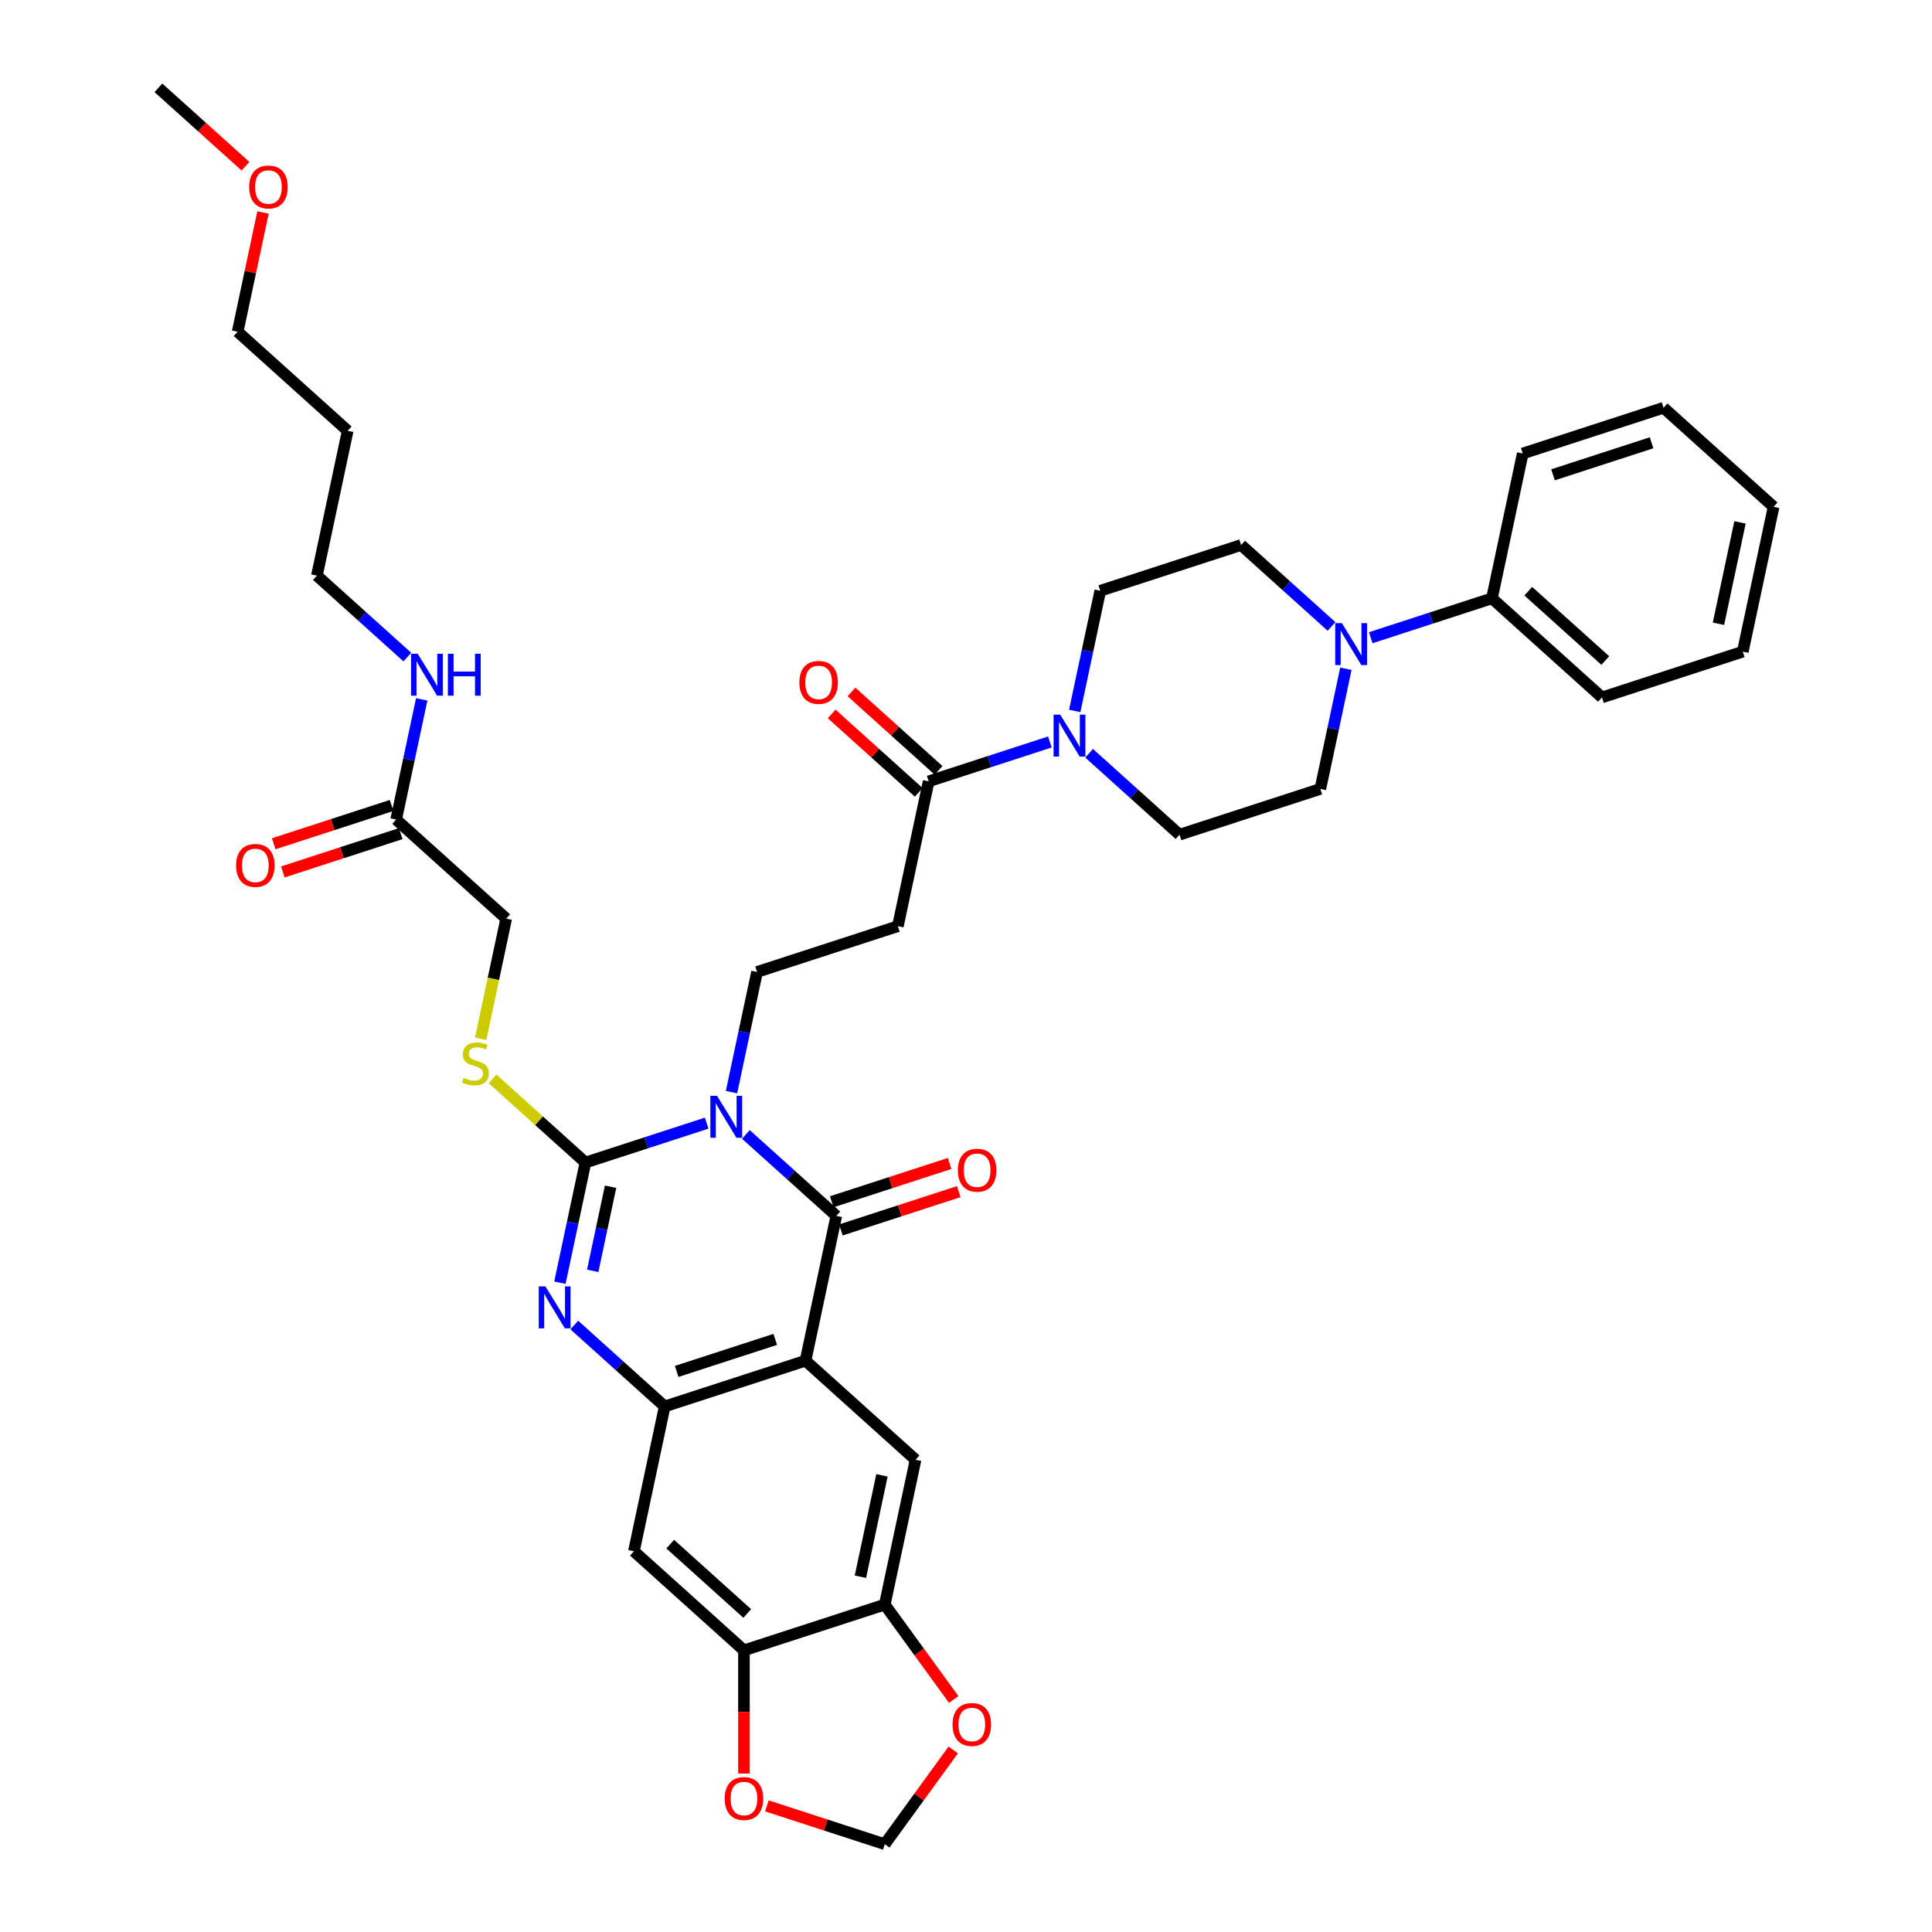 <?xml version='1.0' encoding='iso-8859-1'?>
<svg version='1.1' baseProfile='full'
              xmlns='http://www.w3.org/2000/svg'
                      xmlns:rdkit='http://www.rdkit.org/xml'
                      xmlns:xlink='http://www.w3.org/1999/xlink'
                  xml:space='preserve'
width='1000px' height='1000px' viewBox='0 0 1000 1000'>
<!-- END OF HEADER -->
<rect style='opacity:1.0;fill:#FFFFFF;stroke:none' width='1000' height='1000' x='0' y='0'> </rect>
<path class='bond-0' d='M 365.769,581.341 L 334.398,591.534' style='fill:none;fill-rule:evenodd;stroke:#0000FF;stroke-width:6px;stroke-linecap:butt;stroke-linejoin:miter;stroke-opacity:1' />
<path class='bond-0' d='M 334.398,591.534 L 303.027,601.727' style='fill:none;fill-rule:evenodd;stroke:#000000;stroke-width:6px;stroke-linecap:butt;stroke-linejoin:miter;stroke-opacity:1' />
<path class='bond-1' d='M 386.064,587.181 L 409.467,608.253' style='fill:none;fill-rule:evenodd;stroke:#0000FF;stroke-width:6px;stroke-linecap:butt;stroke-linejoin:miter;stroke-opacity:1' />
<path class='bond-1' d='M 409.467,608.253 L 432.871,629.326' style='fill:none;fill-rule:evenodd;stroke:#000000;stroke-width:6px;stroke-linecap:butt;stroke-linejoin:miter;stroke-opacity:1' />
<path class='bond-8' d='M 378.63,565.276 L 385.241,534.177' style='fill:none;fill-rule:evenodd;stroke:#0000FF;stroke-width:6px;stroke-linecap:butt;stroke-linejoin:miter;stroke-opacity:1' />
<path class='bond-8' d='M 385.241,534.177 L 391.851,503.079' style='fill:none;fill-rule:evenodd;stroke:#000000;stroke-width:6px;stroke-linecap:butt;stroke-linejoin:miter;stroke-opacity:1' />
<path class='bond-3' d='M 303.027,601.727 L 296.417,632.826' style='fill:none;fill-rule:evenodd;stroke:#000000;stroke-width:6px;stroke-linecap:butt;stroke-linejoin:miter;stroke-opacity:1' />
<path class='bond-3' d='M 296.417,632.826 L 289.807,663.924' style='fill:none;fill-rule:evenodd;stroke:#0000FF;stroke-width:6px;stroke-linecap:butt;stroke-linejoin:miter;stroke-opacity:1' />
<path class='bond-3' d='M 316.037,614.244 L 311.41,636.013' style='fill:none;fill-rule:evenodd;stroke:#000000;stroke-width:6px;stroke-linecap:butt;stroke-linejoin:miter;stroke-opacity:1' />
<path class='bond-3' d='M 311.41,636.013 L 306.783,657.782' style='fill:none;fill-rule:evenodd;stroke:#0000FF;stroke-width:6px;stroke-linecap:butt;stroke-linejoin:miter;stroke-opacity:1' />
<path class='bond-14' d='M 303.027,601.727 L 278.987,580.081' style='fill:none;fill-rule:evenodd;stroke:#000000;stroke-width:6px;stroke-linecap:butt;stroke-linejoin:miter;stroke-opacity:1' />
<path class='bond-14' d='M 278.987,580.081 L 254.948,558.436' style='fill:none;fill-rule:evenodd;stroke:#CCCC00;stroke-width:6px;stroke-linecap:butt;stroke-linejoin:miter;stroke-opacity:1' />
<path class='bond-2' d='M 432.871,629.326 L 416.937,704.292' style='fill:none;fill-rule:evenodd;stroke:#000000;stroke-width:6px;stroke-linecap:butt;stroke-linejoin:miter;stroke-opacity:1' />
<path class='bond-15' d='M 435.239,636.615 L 465.744,626.703' style='fill:none;fill-rule:evenodd;stroke:#000000;stroke-width:6px;stroke-linecap:butt;stroke-linejoin:miter;stroke-opacity:1' />
<path class='bond-15' d='M 465.744,626.703 L 496.249,616.792' style='fill:none;fill-rule:evenodd;stroke:#FF0000;stroke-width:6px;stroke-linecap:butt;stroke-linejoin:miter;stroke-opacity:1' />
<path class='bond-15' d='M 430.503,622.037 L 461.008,612.126' style='fill:none;fill-rule:evenodd;stroke:#000000;stroke-width:6px;stroke-linecap:butt;stroke-linejoin:miter;stroke-opacity:1' />
<path class='bond-15' d='M 461.008,612.126 L 491.513,602.214' style='fill:none;fill-rule:evenodd;stroke:#FF0000;stroke-width:6px;stroke-linecap:butt;stroke-linejoin:miter;stroke-opacity:1' />
<path class='bond-4' d='M 416.937,704.292 L 344.048,727.975' style='fill:none;fill-rule:evenodd;stroke:#000000;stroke-width:6px;stroke-linecap:butt;stroke-linejoin:miter;stroke-opacity:1' />
<path class='bond-4' d='M 401.267,693.266 L 350.244,709.844' style='fill:none;fill-rule:evenodd;stroke:#000000;stroke-width:6px;stroke-linecap:butt;stroke-linejoin:miter;stroke-opacity:1' />
<path class='bond-5' d='M 416.937,704.292 L 473.891,755.574' style='fill:none;fill-rule:evenodd;stroke:#000000;stroke-width:6px;stroke-linecap:butt;stroke-linejoin:miter;stroke-opacity:1' />
<path class='bond-39' d='M 297.24,685.829 L 320.644,706.902' style='fill:none;fill-rule:evenodd;stroke:#0000FF;stroke-width:6px;stroke-linecap:butt;stroke-linejoin:miter;stroke-opacity:1' />
<path class='bond-39' d='M 320.644,706.902 L 344.048,727.975' style='fill:none;fill-rule:evenodd;stroke:#000000;stroke-width:6px;stroke-linecap:butt;stroke-linejoin:miter;stroke-opacity:1' />
<path class='bond-10' d='M 344.048,727.975 L 328.113,802.94' style='fill:none;fill-rule:evenodd;stroke:#000000;stroke-width:6px;stroke-linecap:butt;stroke-linejoin:miter;stroke-opacity:1' />
<path class='bond-12' d='M 473.891,755.574 L 457.957,830.539' style='fill:none;fill-rule:evenodd;stroke:#000000;stroke-width:6px;stroke-linecap:butt;stroke-linejoin:miter;stroke-opacity:1' />
<path class='bond-12' d='M 456.508,763.632 L 445.354,816.107' style='fill:none;fill-rule:evenodd;stroke:#000000;stroke-width:6px;stroke-linecap:butt;stroke-linejoin:miter;stroke-opacity:1' />
<path class='bond-6' d='M 543.416,384.044 L 512.045,394.237' style='fill:none;fill-rule:evenodd;stroke:#0000FF;stroke-width:6px;stroke-linecap:butt;stroke-linejoin:miter;stroke-opacity:1' />
<path class='bond-6' d='M 512.045,394.237 L 480.674,404.43' style='fill:none;fill-rule:evenodd;stroke:#000000;stroke-width:6px;stroke-linecap:butt;stroke-linejoin:miter;stroke-opacity:1' />
<path class='bond-19' d='M 563.71,389.884 L 587.114,410.957' style='fill:none;fill-rule:evenodd;stroke:#0000FF;stroke-width:6px;stroke-linecap:butt;stroke-linejoin:miter;stroke-opacity:1' />
<path class='bond-19' d='M 587.114,410.957 L 610.518,432.029' style='fill:none;fill-rule:evenodd;stroke:#000000;stroke-width:6px;stroke-linecap:butt;stroke-linejoin:miter;stroke-opacity:1' />
<path class='bond-20' d='M 556.277,367.979 L 562.887,336.88' style='fill:none;fill-rule:evenodd;stroke:#0000FF;stroke-width:6px;stroke-linecap:butt;stroke-linejoin:miter;stroke-opacity:1' />
<path class='bond-20' d='M 562.887,336.88 L 569.498,305.782' style='fill:none;fill-rule:evenodd;stroke:#000000;stroke-width:6px;stroke-linecap:butt;stroke-linejoin:miter;stroke-opacity:1' />
<path class='bond-7' d='M 480.674,404.43 L 464.74,479.396' style='fill:none;fill-rule:evenodd;stroke:#000000;stroke-width:6px;stroke-linecap:butt;stroke-linejoin:miter;stroke-opacity:1' />
<path class='bond-25' d='M 485.802,398.735 L 463.265,378.442' style='fill:none;fill-rule:evenodd;stroke:#000000;stroke-width:6px;stroke-linecap:butt;stroke-linejoin:miter;stroke-opacity:1' />
<path class='bond-25' d='M 463.265,378.442 L 440.727,358.149' style='fill:none;fill-rule:evenodd;stroke:#FF0000;stroke-width:6px;stroke-linecap:butt;stroke-linejoin:miter;stroke-opacity:1' />
<path class='bond-25' d='M 475.546,410.126 L 453.008,389.833' style='fill:none;fill-rule:evenodd;stroke:#000000;stroke-width:6px;stroke-linecap:butt;stroke-linejoin:miter;stroke-opacity:1' />
<path class='bond-25' d='M 453.008,389.833 L 430.471,369.54' style='fill:none;fill-rule:evenodd;stroke:#FF0000;stroke-width:6px;stroke-linecap:butt;stroke-linejoin:miter;stroke-opacity:1' />
<path class='bond-11' d='M 391.851,503.079 L 464.74,479.396' style='fill:none;fill-rule:evenodd;stroke:#000000;stroke-width:6px;stroke-linecap:butt;stroke-linejoin:miter;stroke-opacity:1' />
<path class='bond-9' d='M 689.194,324.244 L 665.791,303.172' style='fill:none;fill-rule:evenodd;stroke:#0000FF;stroke-width:6px;stroke-linecap:butt;stroke-linejoin:miter;stroke-opacity:1' />
<path class='bond-9' d='M 665.791,303.172 L 642.387,282.099' style='fill:none;fill-rule:evenodd;stroke:#000000;stroke-width:6px;stroke-linecap:butt;stroke-linejoin:miter;stroke-opacity:1' />
<path class='bond-24' d='M 709.489,330.084 L 740.86,319.891' style='fill:none;fill-rule:evenodd;stroke:#0000FF;stroke-width:6px;stroke-linecap:butt;stroke-linejoin:miter;stroke-opacity:1' />
<path class='bond-24' d='M 740.86,319.891 L 772.231,309.698' style='fill:none;fill-rule:evenodd;stroke:#000000;stroke-width:6px;stroke-linecap:butt;stroke-linejoin:miter;stroke-opacity:1' />
<path class='bond-41' d='M 696.627,346.149 L 690.017,377.248' style='fill:none;fill-rule:evenodd;stroke:#0000FF;stroke-width:6px;stroke-linecap:butt;stroke-linejoin:miter;stroke-opacity:1' />
<path class='bond-41' d='M 690.017,377.248 L 683.407,408.346' style='fill:none;fill-rule:evenodd;stroke:#000000;stroke-width:6px;stroke-linecap:butt;stroke-linejoin:miter;stroke-opacity:1' />
<path class='bond-40' d='M 328.113,802.94 L 385.068,854.222' style='fill:none;fill-rule:evenodd;stroke:#000000;stroke-width:6px;stroke-linecap:butt;stroke-linejoin:miter;stroke-opacity:1' />
<path class='bond-40' d='M 346.913,799.241 L 386.781,835.139' style='fill:none;fill-rule:evenodd;stroke:#000000;stroke-width:6px;stroke-linecap:butt;stroke-linejoin:miter;stroke-opacity:1' />
<path class='bond-13' d='M 457.957,830.539 L 385.068,854.222' style='fill:none;fill-rule:evenodd;stroke:#000000;stroke-width:6px;stroke-linecap:butt;stroke-linejoin:miter;stroke-opacity:1' />
<path class='bond-16' d='M 457.957,830.539 L 475.798,855.095' style='fill:none;fill-rule:evenodd;stroke:#000000;stroke-width:6px;stroke-linecap:butt;stroke-linejoin:miter;stroke-opacity:1' />
<path class='bond-16' d='M 475.798,855.095 L 493.639,879.651' style='fill:none;fill-rule:evenodd;stroke:#FF0000;stroke-width:6px;stroke-linecap:butt;stroke-linejoin:miter;stroke-opacity:1' />
<path class='bond-17' d='M 385.068,854.222 L 385.068,886.097' style='fill:none;fill-rule:evenodd;stroke:#000000;stroke-width:6px;stroke-linecap:butt;stroke-linejoin:miter;stroke-opacity:1' />
<path class='bond-17' d='M 385.068,886.097 L 385.068,917.971' style='fill:none;fill-rule:evenodd;stroke:#FF0000;stroke-width:6px;stroke-linecap:butt;stroke-linejoin:miter;stroke-opacity:1' />
<path class='bond-27' d='M 248.78,537.707 L 255.394,506.593' style='fill:none;fill-rule:evenodd;stroke:#CCCC00;stroke-width:6px;stroke-linecap:butt;stroke-linejoin:miter;stroke-opacity:1' />
<path class='bond-27' d='M 255.394,506.593 L 262.007,475.48' style='fill:none;fill-rule:evenodd;stroke:#000000;stroke-width:6px;stroke-linecap:butt;stroke-linejoin:miter;stroke-opacity:1' />
<path class='bond-21' d='M 493.394,905.77 L 475.676,930.158' style='fill:none;fill-rule:evenodd;stroke:#FF0000;stroke-width:6px;stroke-linecap:butt;stroke-linejoin:miter;stroke-opacity:1' />
<path class='bond-21' d='M 475.676,930.158 L 457.957,954.545' style='fill:none;fill-rule:evenodd;stroke:#000000;stroke-width:6px;stroke-linecap:butt;stroke-linejoin:miter;stroke-opacity:1' />
<path class='bond-42' d='M 396.947,934.722 L 427.452,944.634' style='fill:none;fill-rule:evenodd;stroke:#FF0000;stroke-width:6px;stroke-linecap:butt;stroke-linejoin:miter;stroke-opacity:1' />
<path class='bond-42' d='M 427.452,944.634 L 457.957,954.545' style='fill:none;fill-rule:evenodd;stroke:#000000;stroke-width:6px;stroke-linecap:butt;stroke-linejoin:miter;stroke-opacity:1' />
<path class='bond-18' d='M 205.052,424.197 L 262.007,475.48' style='fill:none;fill-rule:evenodd;stroke:#000000;stroke-width:6px;stroke-linecap:butt;stroke-linejoin:miter;stroke-opacity:1' />
<path class='bond-26' d='M 202.684,416.908 L 172.179,426.82' style='fill:none;fill-rule:evenodd;stroke:#000000;stroke-width:6px;stroke-linecap:butt;stroke-linejoin:miter;stroke-opacity:1' />
<path class='bond-26' d='M 172.179,426.82 L 141.674,436.732' style='fill:none;fill-rule:evenodd;stroke:#FF0000;stroke-width:6px;stroke-linecap:butt;stroke-linejoin:miter;stroke-opacity:1' />
<path class='bond-26' d='M 207.421,431.486 L 176.916,441.398' style='fill:none;fill-rule:evenodd;stroke:#000000;stroke-width:6px;stroke-linecap:butt;stroke-linejoin:miter;stroke-opacity:1' />
<path class='bond-26' d='M 176.916,441.398 L 146.411,451.309' style='fill:none;fill-rule:evenodd;stroke:#FF0000;stroke-width:6px;stroke-linecap:butt;stroke-linejoin:miter;stroke-opacity:1' />
<path class='bond-28' d='M 205.052,424.197 L 211.663,393.099' style='fill:none;fill-rule:evenodd;stroke:#000000;stroke-width:6px;stroke-linecap:butt;stroke-linejoin:miter;stroke-opacity:1' />
<path class='bond-28' d='M 211.663,393.099 L 218.273,362' style='fill:none;fill-rule:evenodd;stroke:#0000FF;stroke-width:6px;stroke-linecap:butt;stroke-linejoin:miter;stroke-opacity:1' />
<path class='bond-22' d='M 610.518,432.029 L 683.407,408.346' style='fill:none;fill-rule:evenodd;stroke:#000000;stroke-width:6px;stroke-linecap:butt;stroke-linejoin:miter;stroke-opacity:1' />
<path class='bond-23' d='M 569.498,305.782 L 642.387,282.099' style='fill:none;fill-rule:evenodd;stroke:#000000;stroke-width:6px;stroke-linecap:butt;stroke-linejoin:miter;stroke-opacity:1' />
<path class='bond-32' d='M 772.231,309.698 L 829.185,360.98' style='fill:none;fill-rule:evenodd;stroke:#000000;stroke-width:6px;stroke-linecap:butt;stroke-linejoin:miter;stroke-opacity:1' />
<path class='bond-32' d='M 791.03,305.999 L 830.898,341.897' style='fill:none;fill-rule:evenodd;stroke:#000000;stroke-width:6px;stroke-linecap:butt;stroke-linejoin:miter;stroke-opacity:1' />
<path class='bond-33' d='M 772.231,309.698 L 788.165,234.733' style='fill:none;fill-rule:evenodd;stroke:#000000;stroke-width:6px;stroke-linecap:butt;stroke-linejoin:miter;stroke-opacity:1' />
<path class='bond-31' d='M 210.84,340.095 L 187.436,319.023' style='fill:none;fill-rule:evenodd;stroke:#0000FF;stroke-width:6px;stroke-linecap:butt;stroke-linejoin:miter;stroke-opacity:1' />
<path class='bond-31' d='M 187.436,319.023 L 164.032,297.95' style='fill:none;fill-rule:evenodd;stroke:#000000;stroke-width:6px;stroke-linecap:butt;stroke-linejoin:miter;stroke-opacity:1' />
<path class='bond-29' d='M 179.966,222.984 L 164.032,297.95' style='fill:none;fill-rule:evenodd;stroke:#000000;stroke-width:6px;stroke-linecap:butt;stroke-linejoin:miter;stroke-opacity:1' />
<path class='bond-34' d='M 179.966,222.984 L 123.012,171.702' style='fill:none;fill-rule:evenodd;stroke:#000000;stroke-width:6px;stroke-linecap:butt;stroke-linejoin:miter;stroke-opacity:1' />
<path class='bond-30' d='M 136.134,109.965 L 129.573,140.833' style='fill:none;fill-rule:evenodd;stroke:#FF0000;stroke-width:6px;stroke-linecap:butt;stroke-linejoin:miter;stroke-opacity:1' />
<path class='bond-30' d='M 129.573,140.833 L 123.012,171.702' style='fill:none;fill-rule:evenodd;stroke:#000000;stroke-width:6px;stroke-linecap:butt;stroke-linejoin:miter;stroke-opacity:1' />
<path class='bond-35' d='M 127.067,86.041 L 104.529,65.748' style='fill:none;fill-rule:evenodd;stroke:#FF0000;stroke-width:6px;stroke-linecap:butt;stroke-linejoin:miter;stroke-opacity:1' />
<path class='bond-35' d='M 104.529,65.748 L 81.991,45.455' style='fill:none;fill-rule:evenodd;stroke:#000000;stroke-width:6px;stroke-linecap:butt;stroke-linejoin:miter;stroke-opacity:1' />
<path class='bond-37' d='M 829.185,360.98 L 902.074,337.297' style='fill:none;fill-rule:evenodd;stroke:#000000;stroke-width:6px;stroke-linecap:butt;stroke-linejoin:miter;stroke-opacity:1' />
<path class='bond-36' d='M 788.165,234.733 L 861.054,211.049' style='fill:none;fill-rule:evenodd;stroke:#000000;stroke-width:6px;stroke-linecap:butt;stroke-linejoin:miter;stroke-opacity:1' />
<path class='bond-36' d='M 803.835,245.758 L 854.857,229.18' style='fill:none;fill-rule:evenodd;stroke:#000000;stroke-width:6px;stroke-linecap:butt;stroke-linejoin:miter;stroke-opacity:1' />
<path class='bond-38' d='M 861.054,211.049 L 918.009,262.332' style='fill:none;fill-rule:evenodd;stroke:#000000;stroke-width:6px;stroke-linecap:butt;stroke-linejoin:miter;stroke-opacity:1' />
<path class='bond-43' d='M 902.074,337.297 L 918.009,262.332' style='fill:none;fill-rule:evenodd;stroke:#000000;stroke-width:6px;stroke-linecap:butt;stroke-linejoin:miter;stroke-opacity:1' />
<path class='bond-43' d='M 889.471,322.865 L 900.625,270.39' style='fill:none;fill-rule:evenodd;stroke:#000000;stroke-width:6px;stroke-linecap:butt;stroke-linejoin:miter;stroke-opacity:1' />
<path  class='atom-0' d='M 371.119 567.192
L 378.231 578.688
Q 378.936 579.822, 380.07 581.876
Q 381.205 583.93, 381.266 584.053
L 381.266 567.192
L 384.148 567.192
L 384.148 588.896
L 381.174 588.896
L 373.541 576.327
Q 372.652 574.856, 371.701 573.17
Q 370.782 571.484, 370.506 570.962
L 370.506 588.896
L 367.685 588.896
L 367.685 567.192
L 371.119 567.192
' fill='#0000FF'/>
<path  class='atom-4' d='M 282.295 665.84
L 289.407 677.336
Q 290.113 678.47, 291.247 680.524
Q 292.381 682.578, 292.442 682.701
L 292.442 665.84
L 295.324 665.84
L 295.324 687.545
L 292.35 687.545
L 284.717 674.976
Q 283.828 673.504, 282.878 671.818
Q 281.958 670.132, 281.682 669.611
L 281.682 687.545
L 278.862 687.545
L 278.862 665.84
L 282.295 665.84
' fill='#0000FF'/>
<path  class='atom-7' d='M 548.766 369.895
L 555.878 381.391
Q 556.583 382.525, 557.717 384.579
Q 558.851 386.633, 558.913 386.756
L 558.913 369.895
L 561.794 369.895
L 561.794 391.599
L 558.821 391.599
L 551.187 379.03
Q 550.298 377.559, 549.348 375.873
Q 548.428 374.187, 548.153 373.666
L 548.153 391.599
L 545.332 391.599
L 545.332 369.895
L 548.766 369.895
' fill='#0000FF'/>
<path  class='atom-10' d='M 694.544 322.529
L 701.656 334.025
Q 702.361 335.159, 703.495 337.213
Q 704.63 339.267, 704.691 339.39
L 704.691 322.529
L 707.573 322.529
L 707.573 344.233
L 704.599 344.233
L 696.966 331.664
Q 696.077 330.193, 695.126 328.507
Q 694.207 326.821, 693.931 326.299
L 693.931 344.233
L 691.11 344.233
L 691.11 322.529
L 694.544 322.529
' fill='#0000FF'/>
<path  class='atom-15' d='M 239.941 557.894
Q 240.187 557.986, 241.198 558.415
Q 242.21 558.845, 243.314 559.121
Q 244.448 559.366, 245.551 559.366
Q 247.605 559.366, 248.801 558.385
Q 249.997 557.373, 249.997 555.626
Q 249.997 554.43, 249.383 553.694
Q 248.801 552.959, 247.881 552.56
Q 246.962 552.162, 245.429 551.702
Q 243.498 551.119, 242.333 550.567
Q 241.198 550.016, 240.371 548.851
Q 239.574 547.686, 239.574 545.724
Q 239.574 542.995, 241.413 541.309
Q 243.283 539.623, 246.962 539.623
Q 249.475 539.623, 252.326 540.819
L 251.621 543.179
Q 249.016 542.106, 247.054 542.106
Q 244.938 542.106, 243.773 542.995
Q 242.609 543.854, 242.639 545.356
Q 242.639 546.521, 243.222 547.226
Q 243.835 547.931, 244.693 548.33
Q 245.582 548.728, 247.054 549.188
Q 249.016 549.801, 250.181 550.414
Q 251.345 551.027, 252.173 552.284
Q 253.032 553.51, 253.032 555.626
Q 253.032 558.63, 251.008 560.255
Q 249.016 561.849, 245.674 561.849
Q 243.743 561.849, 242.271 561.42
Q 240.83 561.021, 239.114 560.316
L 239.941 557.894
' fill='#CCCC00'/>
<path  class='atom-16' d='M 495.797 605.704
Q 495.797 600.493, 498.372 597.581
Q 500.947 594.668, 505.76 594.668
Q 510.573 594.668, 513.148 597.581
Q 515.723 600.493, 515.723 605.704
Q 515.723 610.977, 513.118 613.982
Q 510.512 616.955, 505.76 616.955
Q 500.978 616.955, 498.372 613.982
Q 495.797 611.008, 495.797 605.704
M 505.76 614.503
Q 509.071 614.503, 510.849 612.296
Q 512.658 610.058, 512.658 605.704
Q 512.658 601.443, 510.849 599.297
Q 509.071 597.121, 505.76 597.121
Q 502.449 597.121, 500.641 599.267
Q 498.863 601.413, 498.863 605.704
Q 498.863 610.088, 500.641 612.296
Q 502.449 614.503, 505.76 614.503
' fill='#FF0000'/>
<path  class='atom-17' d='M 493.042 892.604
Q 493.042 887.392, 495.617 884.48
Q 498.192 881.567, 503.005 881.567
Q 507.818 881.567, 510.393 884.48
Q 512.968 887.392, 512.968 892.604
Q 512.968 897.876, 510.362 900.881
Q 507.757 903.854, 503.005 903.854
Q 498.223 903.854, 495.617 900.881
Q 493.042 897.907, 493.042 892.604
M 503.005 901.402
Q 506.316 901.402, 508.094 899.195
Q 509.903 896.957, 509.903 892.604
Q 509.903 888.342, 508.094 886.197
Q 506.316 884.02, 503.005 884.02
Q 499.694 884.02, 497.885 886.166
Q 496.107 888.312, 496.107 892.604
Q 496.107 896.987, 497.885 899.195
Q 499.694 901.402, 503.005 901.402
' fill='#FF0000'/>
<path  class='atom-18' d='M 375.105 930.924
Q 375.105 925.712, 377.68 922.8
Q 380.255 919.887, 385.068 919.887
Q 389.881 919.887, 392.456 922.8
Q 395.031 925.712, 395.031 930.924
Q 395.031 936.197, 392.425 939.201
Q 389.82 942.174, 385.068 942.174
Q 380.286 942.174, 377.68 939.201
Q 375.105 936.227, 375.105 930.924
M 385.068 939.722
Q 388.379 939.722, 390.157 937.515
Q 391.966 935.277, 391.966 930.924
Q 391.966 926.662, 390.157 924.517
Q 388.379 922.34, 385.068 922.34
Q 381.757 922.34, 379.948 924.486
Q 378.17 926.632, 378.17 930.924
Q 378.17 935.307, 379.948 937.515
Q 381.757 939.722, 385.068 939.722
' fill='#FF0000'/>
<path  class='atom-26' d='M 413.756 353.209
Q 413.756 347.998, 416.331 345.085
Q 418.907 342.173, 423.72 342.173
Q 428.533 342.173, 431.108 345.085
Q 433.683 347.998, 433.683 353.209
Q 433.683 358.482, 431.077 361.486
Q 428.471 364.46, 423.72 364.46
Q 418.937 364.46, 416.331 361.486
Q 413.756 358.513, 413.756 353.209
M 423.72 362.008
Q 427.03 362.008, 428.808 359.8
Q 430.617 357.562, 430.617 353.209
Q 430.617 348.948, 428.808 346.802
Q 427.03 344.626, 423.72 344.626
Q 420.409 344.626, 418.6 346.772
Q 416.822 348.917, 416.822 353.209
Q 416.822 357.593, 418.6 359.8
Q 420.409 362.008, 423.72 362.008
' fill='#FF0000'/>
<path  class='atom-27' d='M 122.2 447.942
Q 122.2 442.73, 124.775 439.818
Q 127.35 436.906, 132.163 436.906
Q 136.976 436.906, 139.551 439.818
Q 142.126 442.73, 142.126 447.942
Q 142.126 453.215, 139.521 456.219
Q 136.915 459.192, 132.163 459.192
Q 127.381 459.192, 124.775 456.219
Q 122.2 453.245, 122.2 447.942
M 132.163 456.74
Q 135.474 456.74, 137.252 454.533
Q 139.061 452.295, 139.061 447.942
Q 139.061 443.68, 137.252 441.535
Q 135.474 439.358, 132.163 439.358
Q 128.852 439.358, 127.044 441.504
Q 125.266 443.65, 125.266 447.942
Q 125.266 452.325, 127.044 454.533
Q 128.852 456.74, 132.163 456.74
' fill='#FF0000'/>
<path  class='atom-29' d='M 216.189 338.38
L 223.301 349.876
Q 224.006 351.01, 225.141 353.064
Q 226.275 355.118, 226.336 355.241
L 226.336 338.38
L 229.218 338.38
L 229.218 360.084
L 226.244 360.084
L 218.611 347.515
Q 217.722 346.044, 216.771 344.358
Q 215.852 342.672, 215.576 342.15
L 215.576 360.084
L 212.756 360.084
L 212.756 338.38
L 216.189 338.38
' fill='#0000FF'/>
<path  class='atom-29' d='M 231.824 338.38
L 234.767 338.38
L 234.767 347.607
L 245.864 347.607
L 245.864 338.38
L 248.807 338.38
L 248.807 360.084
L 245.864 360.084
L 245.864 350.06
L 234.767 350.06
L 234.767 360.084
L 231.824 360.084
L 231.824 338.38
' fill='#0000FF'/>
<path  class='atom-31' d='M 128.983 96.798
Q 128.983 91.587, 131.558 88.674
Q 134.133 85.762, 138.946 85.762
Q 143.759 85.762, 146.334 88.674
Q 148.909 91.587, 148.909 96.798
Q 148.909 102.071, 146.303 105.075
Q 143.698 108.049, 138.946 108.049
Q 134.164 108.049, 131.558 105.075
Q 128.983 102.102, 128.983 96.798
M 138.946 105.596
Q 142.257 105.596, 144.035 103.389
Q 145.844 101.151, 145.844 96.798
Q 145.844 92.537, 144.035 90.391
Q 142.257 88.214, 138.946 88.214
Q 135.635 88.214, 133.826 90.36
Q 132.048 92.506, 132.048 96.798
Q 132.048 101.182, 133.826 103.389
Q 135.635 105.596, 138.946 105.596
' fill='#FF0000'/>
</svg>
